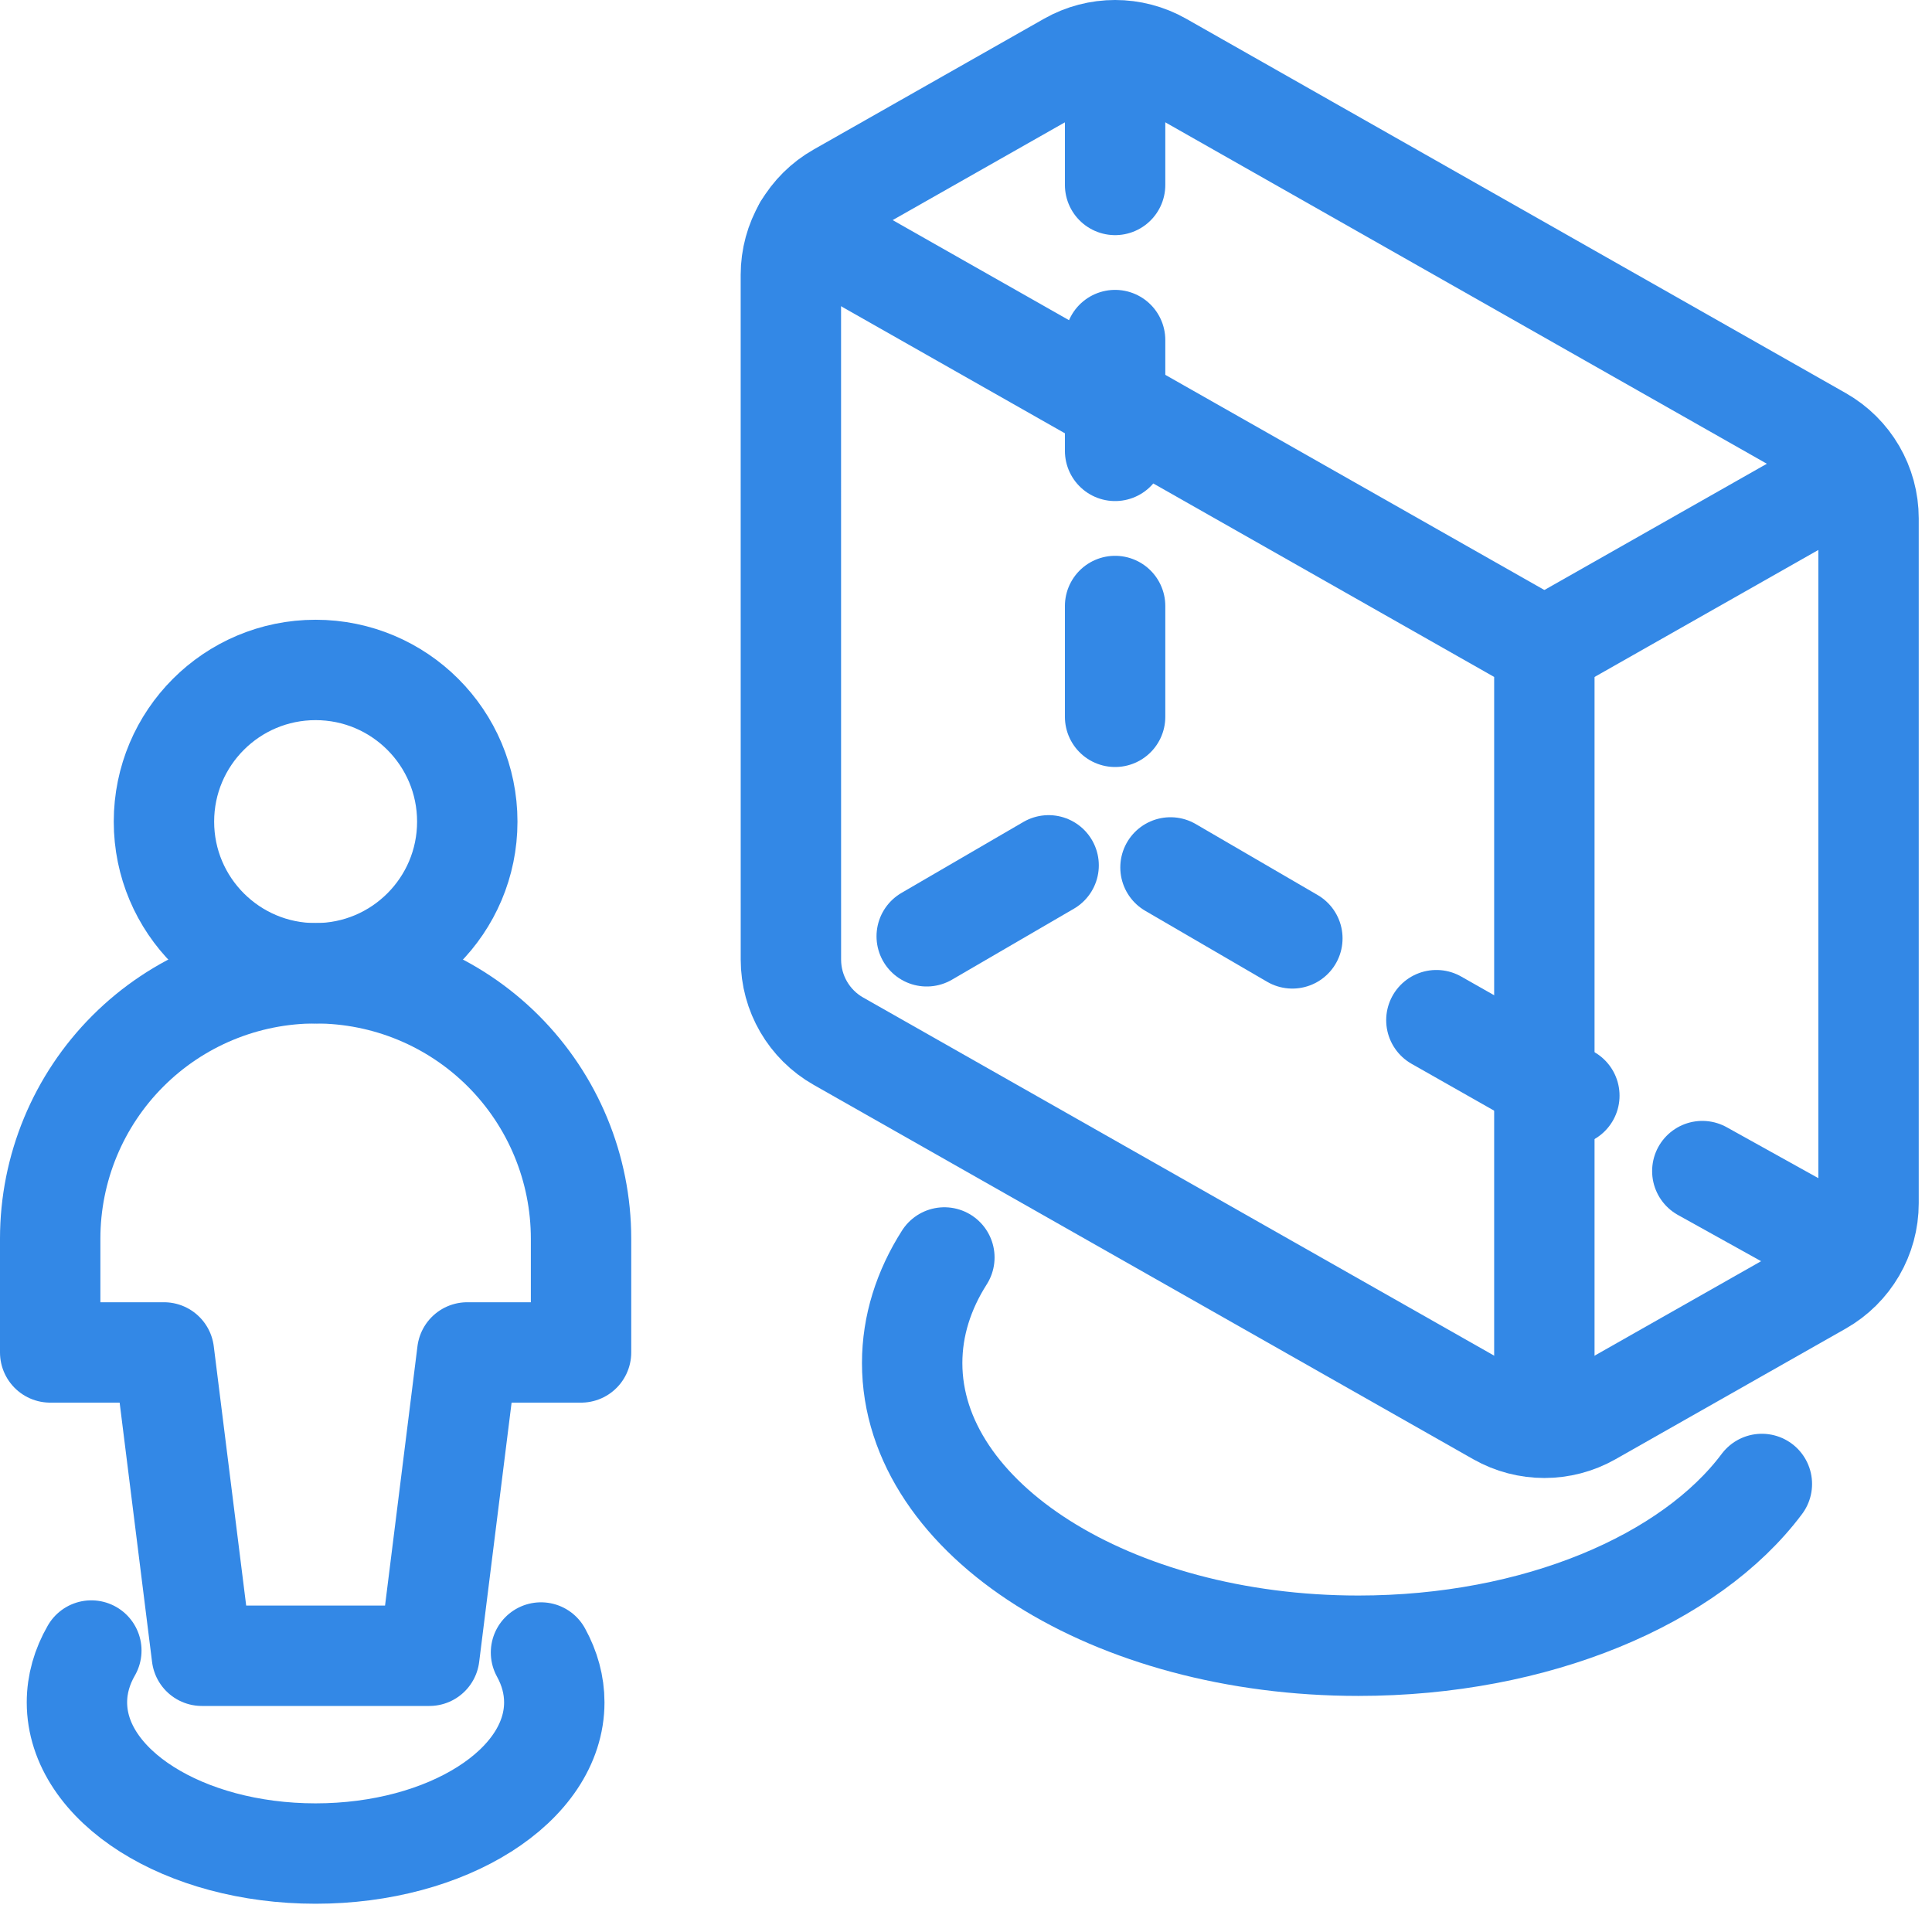 <?xml version="1.0" encoding="UTF-8"?> <svg xmlns="http://www.w3.org/2000/svg" width="51" height="51" viewBox="0 0 51 51" fill="none"><path d="M40.767 37.544V17.098L21.216 6.001" stroke="#3388E6" stroke-width="2.65" stroke-linecap="round" stroke-linejoin="round"></path><path d="M40.8 17.08L48.955 12.452" stroke="#3388E6" stroke-width="2.65" stroke-linecap="round" stroke-linejoin="round"></path><path d="M29.436 1.958V4.882" stroke="#3388E6" stroke-width="2.65" stroke-linecap="round" stroke-linejoin="round"></path><path d="M29.436 8.977V11.902" stroke="#3388E6" stroke-width="2.65" stroke-linecap="round" stroke-linejoin="round"></path><path d="M29.436 15.997V18.922" stroke="#3388E6" stroke-width="2.65" stroke-linecap="round" stroke-linejoin="round"></path><path d="M30.66 1.648L48.069 11.529C48.846 11.97 49.325 12.793 49.325 13.686V31.762C49.325 32.654 48.846 33.478 48.069 33.919L41.991 37.368C41.232 37.798 40.302 37.798 39.543 37.367L22.134 27.486C21.357 27.046 20.878 26.222 20.878 25.33L20.877 7.256C20.877 6.363 21.356 5.539 22.133 5.099L28.212 1.648C28.971 1.217 29.901 1.217 30.66 1.648Z" stroke="#3388E6" stroke-width="2.65" stroke-linecap="round" stroke-linejoin="round"></path><path d="M44.937 30.914L48.847 33.087" stroke="#3388E6" stroke-width="2.65" stroke-linecap="round" stroke-linejoin="round"></path><path d="M41.427 28.922L37.917 26.93" stroke="#3388E6" stroke-width="2.65" stroke-linecap="round" stroke-linejoin="round"></path><path d="M30.898 22.898L34.115 24.771" stroke="#3388E6" stroke-width="2.65" stroke-linecap="round" stroke-linejoin="round"></path><path d="M27.681 22.843L24.463 24.716" stroke="#3388E6" stroke-width="2.65" stroke-linecap="round" stroke-linejoin="round"></path><path d="M46.509 39.173C44.62 41.697 40.561 43.443 35.858 43.443C29.352 43.443 24.079 40.102 24.079 35.982C24.079 34.996 24.381 34.055 24.929 33.194" stroke="#3388E6" stroke-width="2.65" stroke-linecap="round" stroke-linejoin="round"></path><path d="M2.411 43.57C2.165 43.997 2.031 44.458 2.031 44.938C2.031 47.142 4.852 48.929 8.331 48.929C11.811 48.929 14.632 47.142 14.632 44.938C14.632 44.477 14.508 44.035 14.281 43.622" stroke="#3388E6" stroke-width="2.65" stroke-linecap="round" stroke-linejoin="round"></path><path d="M8.331 25.692C10.542 25.692 12.335 23.9 12.335 21.689C12.335 19.477 10.542 17.685 8.331 17.685C6.12 17.685 4.328 19.477 4.328 21.689C4.328 23.9 6.12 25.692 8.331 25.692Z" stroke="#3388E6" stroke-width="2.65" stroke-linecap="round" stroke-linejoin="round"></path><path d="M15.338 32.698C15.338 30.84 14.599 29.058 13.286 27.744C11.972 26.43 10.19 25.692 8.331 25.692C6.473 25.692 4.691 26.43 3.377 27.744C2.063 29.058 1.325 30.84 1.325 32.698V35.701H4.328L5.329 43.708H11.334L12.335 35.701H15.338V32.698Z" stroke="#3388E6" stroke-width="2.65" stroke-linecap="round" stroke-linejoin="round"></path></svg> 